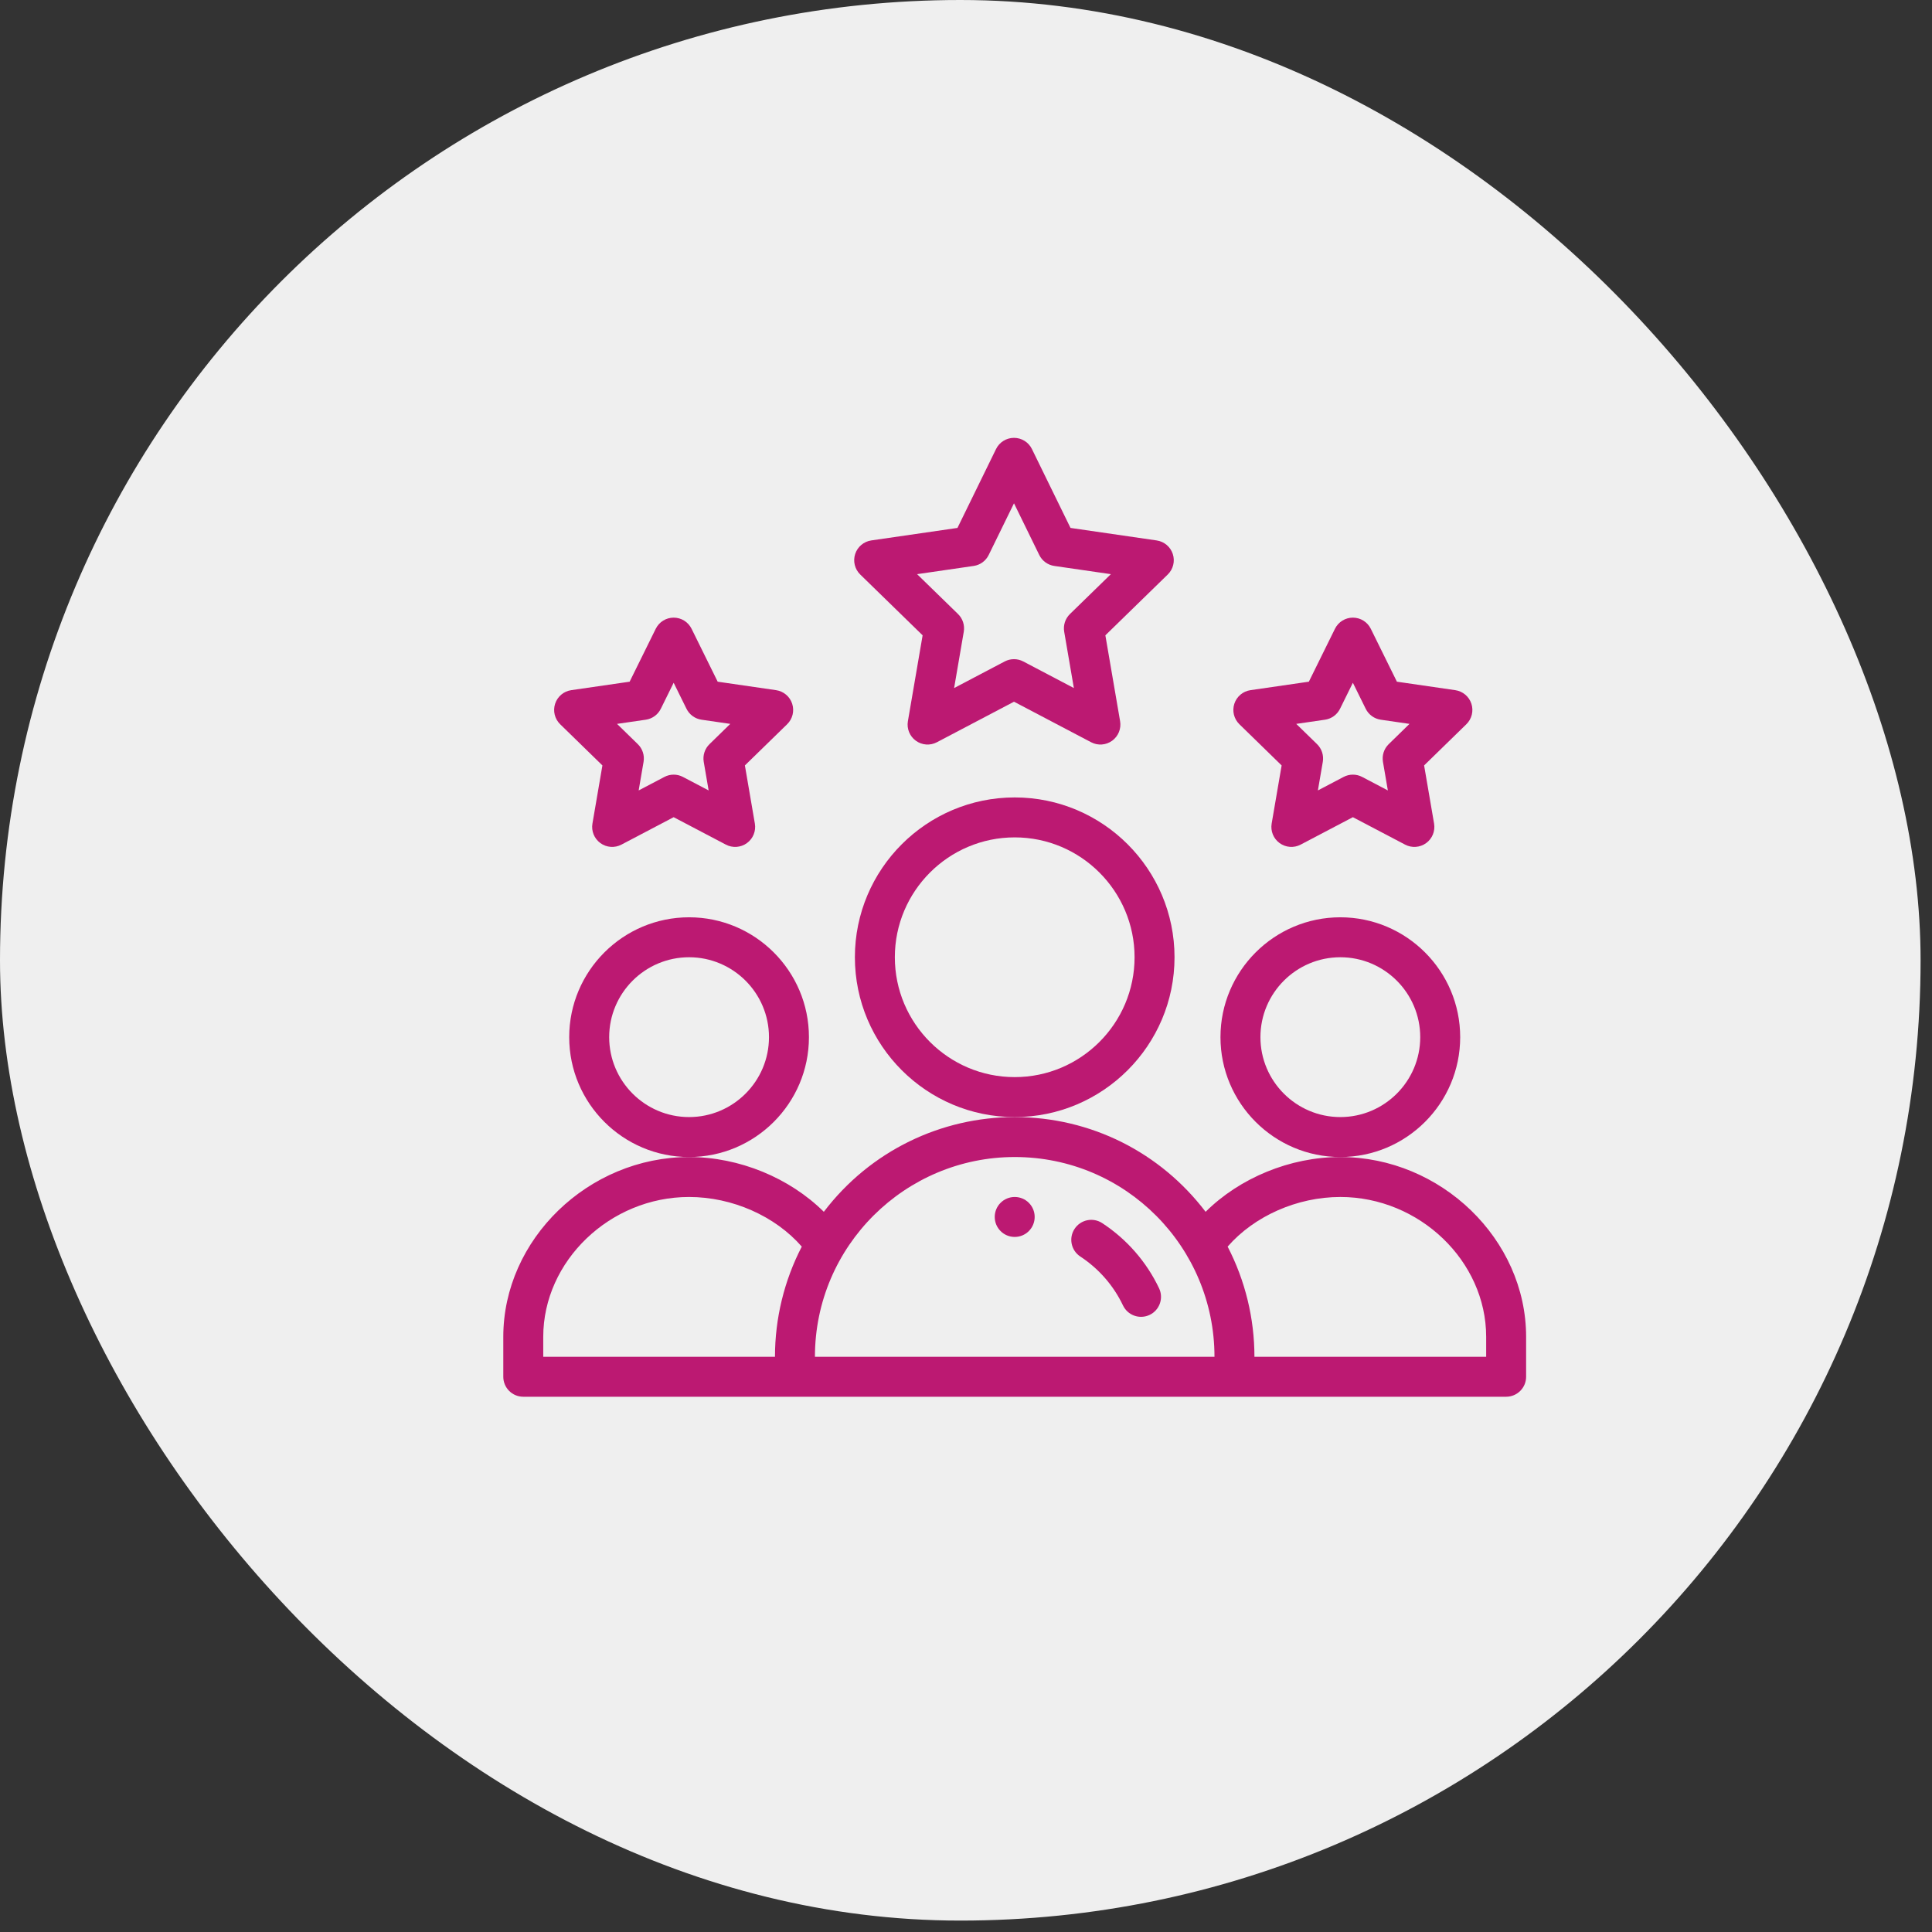 <svg width="119" height="119" viewBox="0 0 119 119" fill="none" xmlns="http://www.w3.org/2000/svg">
<rect x="0" y="0" width="119" height="119" fill="#333333" stroke="none"/>
<rect width="118.297" height="118.297" rx="59.148" fill="#EFEFEF"/>
<g clip-path="url(#clip0_109_4975)">
<path d="M63.73 74.957C63.73 75.637 63.18 76.188 62.5 76.188C61.82 76.188 61.27 75.637 61.27 74.957C61.27 74.277 61.82 73.727 62.5 73.727C63.18 73.727 63.73 74.277 63.73 74.957Z" fill="#BC1972"/>
<path d="M89.939 63.883C89.939 59.812 86.628 56.5 82.557 56.5C78.486 56.5 75.174 59.812 75.174 63.883C75.174 67.954 78.486 71.266 82.557 71.266C86.628 71.266 89.939 67.954 89.939 63.883ZM82.557 68.805C79.843 68.805 77.635 66.597 77.635 63.883C77.635 61.169 79.843 58.961 82.557 58.961C85.27 58.961 87.478 61.169 87.478 63.883C87.478 66.597 85.27 68.805 82.557 68.805Z" fill="#BC1972"/>
<path d="M82.557 71.266C79.456 71.266 76.364 72.553 74.258 74.64C71.485 70.996 67.21 68.805 62.5 68.805C57.989 68.805 53.618 70.863 50.743 74.64C48.636 72.553 45.544 71.266 42.443 71.266C36.24 71.266 31 76.337 31 82.34V84.801C31 85.48 31.551 86.031 32.23 86.031H92.769C93.449 86.031 94 85.48 94 84.801V82.34C94 76.337 88.76 71.266 82.557 71.266ZM33.461 82.34C33.461 77.671 37.574 73.727 42.443 73.727C45.108 73.727 47.75 74.907 49.385 76.784C48.304 78.872 47.734 81.201 47.734 83.57H33.461V82.34ZM62.5 71.266C69.347 71.266 74.805 76.821 74.805 83.57H50.195C50.195 76.731 55.765 71.266 62.5 71.266ZM91.539 83.57H77.266C77.266 81.201 76.696 78.872 75.615 76.784C77.25 74.907 79.892 73.727 82.557 73.727C87.426 73.727 91.539 77.671 91.539 82.34V83.57Z" fill="#BC1972"/>
<path d="M49.826 63.883C49.826 59.812 46.514 56.5 42.443 56.5C38.372 56.5 35.06 59.812 35.06 63.883C35.06 67.954 38.372 71.266 42.443 71.266C46.514 71.266 49.826 67.954 49.826 63.883ZM42.443 68.805C39.73 68.805 37.522 66.597 37.522 63.883C37.522 61.169 39.73 58.961 42.443 58.961C45.157 58.961 47.365 61.169 47.365 63.883C47.365 66.597 45.157 68.805 42.443 68.805Z" fill="#BC1972"/>
<path d="M72.344 58.961C72.344 53.533 67.928 49.117 62.5 49.117C57.072 49.117 52.656 53.533 52.656 58.961C52.656 64.389 57.072 68.805 62.5 68.805C67.928 68.805 72.344 64.389 72.344 58.961ZM62.5 66.344C58.429 66.344 55.117 63.032 55.117 58.961C55.117 54.89 58.429 51.578 62.5 51.578C66.571 51.578 69.883 54.89 69.883 58.961C69.883 63.032 66.571 66.344 62.5 66.344Z" fill="#BC1972"/>
<path d="M72.238 34.125C72.093 33.68 71.708 33.355 71.245 33.288L65.937 32.517L63.561 27.659C63.355 27.236 62.926 26.969 62.456 26.969C61.986 26.969 61.557 27.236 61.35 27.659L58.974 32.517L53.667 33.287C53.203 33.355 52.818 33.68 52.673 34.125C52.529 34.571 52.65 35.06 52.985 35.386L56.828 39.132L55.921 44.422C55.842 44.883 56.032 45.35 56.411 45.625C56.788 45.899 57.29 45.938 57.707 45.718L62.456 43.221L67.207 45.718C67.621 45.937 68.123 45.9 68.502 45.625C68.881 45.349 69.071 44.883 68.992 44.421L68.084 39.132L71.927 35.386C72.262 35.06 72.383 34.571 72.238 34.125ZM65.902 37.821C65.612 38.104 65.48 38.512 65.548 38.91L66.144 42.38L63.028 40.742C62.67 40.554 62.241 40.554 61.883 40.742L58.768 42.38L59.363 38.91C59.431 38.511 59.299 38.104 59.009 37.821L56.488 35.365L59.971 34.859C60.374 34.801 60.721 34.547 60.899 34.182L62.456 31L64.012 34.182C64.19 34.548 64.538 34.801 64.94 34.859L68.423 35.365L65.902 37.821Z" fill="#BC1972"/>
<path d="M90.63 43.347C90.485 42.902 90.1 42.577 89.636 42.51L86.041 41.988L84.433 38.729C84.226 38.309 83.799 38.043 83.33 38.043C83.33 38.043 83.33 38.043 83.329 38.043C82.861 38.043 82.433 38.309 82.226 38.729L80.618 41.988L77.021 42.51C76.558 42.577 76.173 42.902 76.028 43.347C75.883 43.793 76.004 44.282 76.339 44.609L78.941 47.146L78.327 50.727C78.248 51.188 78.437 51.654 78.817 51.93C79.195 52.205 79.698 52.242 80.112 52.024L83.329 50.334L86.546 52.024C86.96 52.242 87.463 52.205 87.842 51.93C88.221 51.655 88.41 51.188 88.331 50.727L87.717 47.146L90.319 44.609C90.654 44.282 90.775 43.793 90.63 43.347ZM85.536 45.836C85.246 46.118 85.114 46.526 85.182 46.925L85.484 48.686L83.902 47.855C83.544 47.666 83.115 47.666 82.757 47.855L81.174 48.686L81.477 46.925C81.545 46.526 81.413 46.118 81.123 45.836L79.842 44.587L81.612 44.33C82.012 44.272 82.359 44.02 82.538 43.657L83.329 42.054L84.12 43.657C84.299 44.02 84.646 44.272 85.047 44.33L86.816 44.587L85.536 45.836Z" fill="#BC1972"/>
<path d="M48.794 43.347C48.649 42.902 48.264 42.577 47.801 42.51L44.205 41.988L42.597 38.729C42.39 38.309 41.963 38.043 41.494 38.043C41.025 38.043 40.597 38.309 40.39 38.729L38.782 41.988L35.185 42.51C34.722 42.577 34.337 42.902 34.192 43.347C34.047 43.793 34.168 44.282 34.503 44.609L37.105 47.146L36.491 50.727C36.412 51.188 36.602 51.654 36.981 51.93C37.359 52.205 37.862 52.242 38.276 52.024L41.493 50.334L44.71 52.024C45.127 52.243 45.629 52.204 46.006 51.93C46.385 51.655 46.574 51.188 46.495 50.727L45.881 47.146L48.483 44.609C48.819 44.282 48.939 43.793 48.794 43.347ZM43.7 45.836C43.41 46.118 43.278 46.526 43.346 46.925L43.648 48.686L42.066 47.855C41.708 47.666 41.28 47.666 40.922 47.855L39.338 48.686L39.64 46.925C39.709 46.526 39.576 46.118 39.286 45.836L38.006 44.587L39.776 44.33C40.176 44.272 40.523 44.02 40.702 43.657L41.493 42.054L42.284 43.657C42.463 44.02 42.809 44.272 43.21 44.33L44.98 44.587L43.7 45.836Z" fill="#BC1972"/>
<path d="M67.892 75.338C67.323 74.964 66.561 75.122 66.188 75.69C65.814 76.258 65.972 77.021 66.54 77.394C67.678 78.142 68.588 79.184 69.17 80.408C69.462 81.02 70.195 81.282 70.81 80.99C71.424 80.698 71.684 79.963 71.392 79.35C70.617 77.72 69.406 76.332 67.892 75.338Z" fill="#BC1972"/>
</g>
<defs>
<clipPath id="clip0_109_4975">
<rect width="63" height="63" fill="white" transform="translate(31 25)"/>
</clipPath>
</defs>
</svg>
